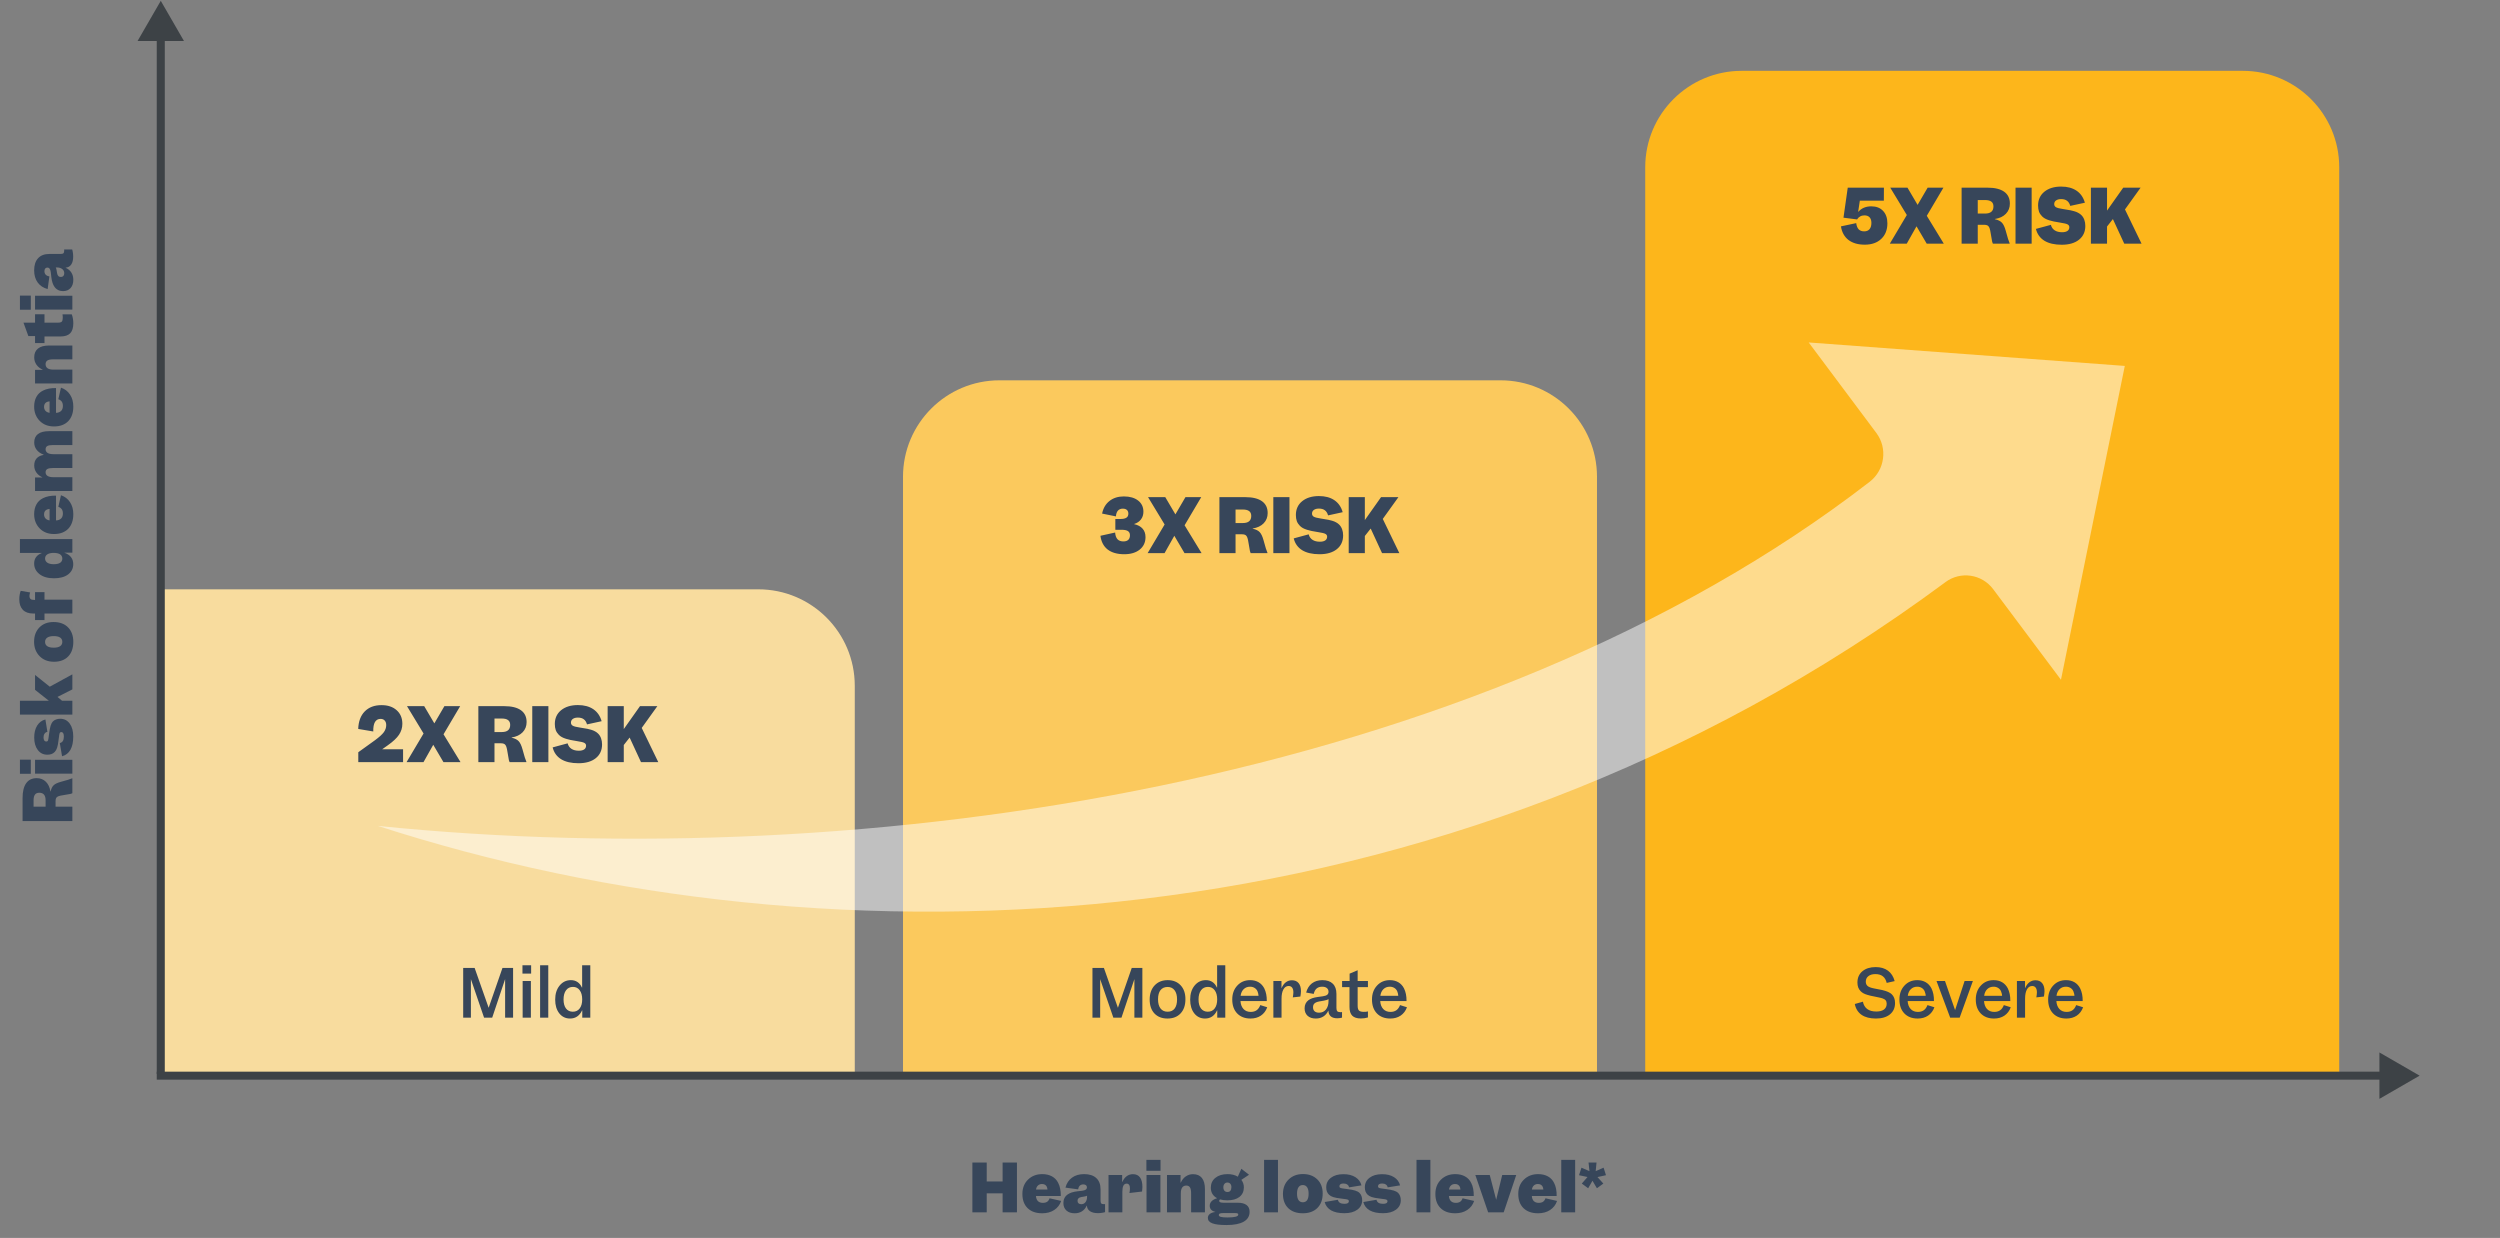 <svg viewBox="0 0 622 308" fill="none" xmlns="http://www.w3.org/2000/svg">
  <rect x="0" y="0" width="622" height="308" fill="#808080" stroke="none"/>
  <path
    d="M409.333 41.623C409.333 28.368 420.078 17.623 433.333 17.623H558C571.255 17.623 582 28.368 582 41.623V267.623H409.333V41.623Z"
    fill="#FDB61B"
  />
  <path
    d="M465.569 51.335C466.817 51.335 467.795 51.713 468.503 52.469C469.223 53.225 469.583 54.257 469.583 55.565C469.583 57.185 469.073 58.475 468.053 59.435C467.045 60.395 465.677 60.875 463.949 60.875C462.281 60.875 460.931 60.485 459.899 59.705C458.879 58.913 458.255 57.785 458.027 56.321L461.825 55.511C461.909 56.195 462.113 56.711 462.437 57.059C462.773 57.395 463.235 57.563 463.823 57.563C464.387 57.563 464.825 57.383 465.137 57.023C465.449 56.651 465.605 56.129 465.605 55.457C465.605 54.857 465.455 54.395 465.155 54.071C464.855 53.747 464.423 53.585 463.859 53.585C463.463 53.585 463.109 53.675 462.797 53.855C462.485 54.023 462.233 54.269 462.041 54.593L458.657 54.161L459.719 46.691H468.719L468.701 49.931H462.725L462.311 52.685H462.365C462.749 52.241 463.211 51.905 463.751 51.677C464.303 51.449 464.909 51.335 465.569 51.335ZM483.615 60.623H479.367L476.829 56.303L474.399 60.623H470.187L474.417 53.495L470.295 46.691H474.579L477.099 50.975L479.601 46.691H483.525L479.385 53.693L483.615 60.623ZM494.727 56.285C494.619 56.153 494.475 56.063 494.295 56.015C494.127 55.955 493.881 55.925 493.557 55.925H492.063V60.623H488.049V46.691H494.493C496.305 46.691 497.685 47.027 498.633 47.699C499.581 48.371 500.055 49.355 500.055 50.651C500.055 51.659 499.725 52.505 499.065 53.189C498.405 53.873 497.493 54.305 496.329 54.485V54.539C497.133 54.719 497.715 55.007 498.075 55.403C498.447 55.787 498.765 56.459 499.029 57.419C499.293 58.391 499.485 59.069 499.605 59.453C499.725 59.837 499.857 60.197 500.001 60.533V60.623H495.825C495.765 60.491 495.705 60.323 495.645 60.119C495.597 59.903 495.483 59.243 495.303 58.139C495.207 57.515 495.117 57.089 495.033 56.861C494.961 56.621 494.859 56.429 494.727 56.285ZM495.969 51.371C495.969 50.819 495.795 50.417 495.447 50.165C495.111 49.901 494.577 49.769 493.845 49.769H492.063V53.135H493.863C494.559 53.135 495.081 52.991 495.429 52.703C495.789 52.403 495.969 51.959 495.969 51.371ZM501.461 60.623V46.691H505.475V60.623H501.461ZM517.837 53.513C518.161 53.825 518.407 54.215 518.575 54.683C518.743 55.139 518.827 55.649 518.827 56.213C518.827 57.665 518.299 58.811 517.243 59.651C516.199 60.479 514.771 60.893 512.959 60.893C511.183 60.893 509.749 60.563 508.657 59.903C507.565 59.231 506.857 58.247 506.533 56.951L510.259 55.943C510.415 56.543 510.733 56.999 511.213 57.311C511.693 57.623 512.305 57.779 513.049 57.779C513.625 57.779 514.069 57.671 514.381 57.455C514.693 57.239 514.849 56.927 514.849 56.519C514.849 56.231 514.717 56.009 514.453 55.853C514.189 55.685 513.559 55.529 512.563 55.385C511.867 55.277 511.327 55.181 510.943 55.097C510.559 55.013 510.193 54.917 509.845 54.809C509.461 54.689 509.125 54.551 508.837 54.395C508.549 54.239 508.297 54.053 508.081 53.837C507.733 53.489 507.475 53.099 507.307 52.667C507.151 52.223 507.073 51.713 507.073 51.137C507.073 49.697 507.595 48.551 508.639 47.699C509.695 46.847 511.087 46.421 512.815 46.421C514.363 46.421 515.641 46.763 516.649 47.447C517.657 48.131 518.347 49.127 518.719 50.435L515.083 51.227C514.915 50.639 514.645 50.213 514.273 49.949C513.913 49.673 513.421 49.535 512.797 49.535C512.269 49.535 511.849 49.649 511.537 49.877C511.237 50.093 511.087 50.399 511.087 50.795C511.087 51.119 511.231 51.371 511.519 51.551C511.819 51.731 512.425 51.887 513.337 52.019C514.225 52.151 514.831 52.253 515.155 52.325C515.491 52.397 515.803 52.475 516.091 52.559C516.475 52.667 516.811 52.805 517.099 52.973C517.387 53.129 517.633 53.309 517.837 53.513ZM532.816 60.623H528.514L525.688 54.503L524.23 56.357V60.623H520.216V46.691H524.23V52.397L528.262 46.691H532.582L528.694 52.109L532.816 60.623Z"
    fill="#37465A"
  />
  <path
    d="M224.667 118.623C224.667 105.368 235.412 94.623 248.667 94.623H373.333C386.588 94.623 397.333 105.368 397.333 118.623V267.623H224.667V118.623Z"
    fill="#FBC95D"
  />
  <path
    d="M280.736 127.795C280.736 127.399 280.616 127.093 280.376 126.877C280.136 126.661 279.794 126.553 279.35 126.553C278.846 126.553 278.444 126.715 278.144 127.039C277.856 127.363 277.688 127.843 277.64 128.479L274.202 127.777C274.478 126.433 275.09 125.389 276.038 124.645C276.986 123.889 278.18 123.511 279.62 123.511C281.108 123.511 282.29 123.853 283.166 124.537C284.042 125.221 284.48 126.145 284.48 127.309C284.48 128.065 284.276 128.707 283.868 129.235C283.472 129.763 282.908 130.141 282.176 130.369V130.405C283.1 130.609 283.802 130.987 284.282 131.539C284.762 132.079 285.002 132.781 285.002 133.645C285.002 134.929 284.522 135.961 283.562 136.741C282.602 137.509 281.318 137.893 279.71 137.893C277.982 137.893 276.608 137.503 275.588 136.723C274.58 135.931 273.98 134.791 273.788 133.303L277.442 132.493C277.502 133.249 277.7 133.807 278.036 134.167C278.372 134.527 278.858 134.707 279.494 134.707C280.034 134.707 280.442 134.575 280.718 134.311C280.994 134.047 281.132 133.663 281.132 133.159C281.132 132.691 280.964 132.349 280.628 132.133C280.304 131.917 279.776 131.809 279.044 131.809H277.496V129.127H278.72C279.416 129.127 279.926 129.019 280.25 128.803C280.574 128.587 280.736 128.251 280.736 127.795ZM298.956 137.623H294.708L292.17 133.303L289.74 137.623H285.528L289.758 130.495L285.636 123.691H289.92L292.44 127.975L294.942 123.691H298.866L294.726 130.693L298.956 137.623ZM310.068 133.285C309.96 133.153 309.816 133.063 309.636 133.015C309.468 132.955 309.222 132.925 308.898 132.925H307.404V137.623H303.39V123.691H309.834C311.646 123.691 313.026 124.027 313.974 124.699C314.922 125.371 315.396 126.355 315.396 127.651C315.396 128.659 315.066 129.505 314.406 130.189C313.746 130.873 312.834 131.305 311.67 131.485V131.539C312.474 131.719 313.056 132.007 313.416 132.403C313.788 132.787 314.106 133.459 314.37 134.419C314.634 135.391 314.826 136.069 314.946 136.453C315.066 136.837 315.198 137.197 315.342 137.533V137.623H311.166C311.106 137.491 311.046 137.323 310.986 137.119C310.938 136.903 310.824 136.243 310.644 135.139C310.548 134.515 310.458 134.089 310.374 133.861C310.302 133.621 310.2 133.429 310.068 133.285ZM311.31 128.371C311.31 127.819 311.136 127.417 310.788 127.165C310.452 126.901 309.918 126.769 309.186 126.769H307.404V130.135H309.204C309.9 130.135 310.422 129.991 310.77 129.703C311.13 129.403 311.31 128.959 311.31 128.371ZM316.803 137.623V123.691H320.817V137.623H316.803ZM333.179 130.513C333.503 130.825 333.749 131.215 333.917 131.683C334.085 132.139 334.169 132.649 334.169 133.213C334.169 134.665 333.641 135.811 332.585 136.651C331.541 137.479 330.113 137.893 328.301 137.893C326.525 137.893 325.091 137.563 323.999 136.903C322.907 136.231 322.199 135.247 321.875 133.951L325.601 132.943C325.757 133.543 326.075 133.999 326.555 134.311C327.035 134.623 327.647 134.779 328.391 134.779C328.967 134.779 329.411 134.671 329.723 134.455C330.035 134.239 330.191 133.927 330.191 133.519C330.191 133.231 330.059 133.009 329.795 132.853C329.531 132.685 328.901 132.529 327.905 132.385C327.209 132.277 326.669 132.181 326.285 132.097C325.901 132.013 325.535 131.917 325.187 131.809C324.803 131.689 324.467 131.551 324.179 131.395C323.891 131.239 323.639 131.053 323.423 130.837C323.075 130.489 322.817 130.099 322.649 129.667C322.493 129.223 322.415 128.713 322.415 128.137C322.415 126.697 322.937 125.551 323.981 124.699C325.037 123.847 326.429 123.421 328.157 123.421C329.705 123.421 330.983 123.763 331.991 124.447C332.999 125.131 333.689 126.127 334.061 127.435L330.425 128.227C330.257 127.639 329.987 127.213 329.615 126.949C329.255 126.673 328.763 126.535 328.139 126.535C327.611 126.535 327.191 126.649 326.879 126.877C326.579 127.093 326.429 127.399 326.429 127.795C326.429 128.119 326.573 128.371 326.861 128.551C327.161 128.731 327.767 128.887 328.679 129.019C329.567 129.151 330.173 129.253 330.497 129.325C330.833 129.397 331.145 129.475 331.433 129.559C331.817 129.667 332.153 129.805 332.441 129.973C332.729 130.129 332.975 130.309 333.179 130.513ZM348.158 137.623H343.856L341.03 131.503L339.572 133.357V137.623H335.558V123.691H339.572V129.397L343.604 123.691H347.924L344.036 129.109L348.158 137.623Z"
    fill="#37465A"
  />
  <path
    d="M40 146.623H188.667C201.921 146.623 212.667 157.368 212.667 170.623V267.623H40V146.623Z"
    fill="#F8DC9E"
  />
  <path
    d="M96.091 180.407C96.091 179.915 95.965 179.537 95.713 179.273C95.473 178.997 95.131 178.859 94.687 178.859C94.063 178.859 93.595 179.123 93.283 179.651C92.983 180.179 92.845 180.959 92.869 181.991L89.125 181.361C89.185 179.501 89.725 178.049 90.745 177.005C91.777 175.961 93.157 175.439 94.885 175.439C96.469 175.427 97.735 175.847 98.683 176.699C99.631 177.539 100.105 178.667 100.105 180.083C100.105 181.067 99.829 181.973 99.277 182.801C98.737 183.617 97.813 184.487 96.505 185.411L95.083 186.419H100.285V189.623H89.143V187.157L93.319 184.151C94.375 183.371 95.101 182.711 95.497 182.171C95.893 181.619 96.091 181.031 96.091 180.407ZM114.58 189.623H110.332L107.794 185.303L105.364 189.623H101.152L105.382 182.495L101.26 175.691H105.544L108.064 179.975L110.566 175.691H114.49L110.35 182.693L114.58 189.623ZM125.692 185.285C125.584 185.153 125.44 185.063 125.26 185.015C125.092 184.955 124.846 184.925 124.522 184.925H123.028V189.623H119.014V175.691H125.458C127.27 175.691 128.65 176.027 129.598 176.699C130.546 177.371 131.02 178.355 131.02 179.651C131.02 180.659 130.69 181.505 130.03 182.189C129.37 182.873 128.458 183.305 127.294 183.485V183.539C128.098 183.719 128.68 184.007 129.04 184.403C129.412 184.787 129.73 185.459 129.994 186.419C130.258 187.391 130.45 188.069 130.57 188.453C130.69 188.837 130.822 189.197 130.966 189.533V189.623H126.79C126.73 189.491 126.67 189.323 126.61 189.119C126.562 188.903 126.448 188.243 126.268 187.139C126.172 186.515 126.082 186.089 125.998 185.861C125.926 185.621 125.824 185.429 125.692 185.285ZM126.934 180.371C126.934 179.819 126.76 179.417 126.412 179.165C126.076 178.901 125.542 178.769 124.81 178.769H123.028V182.135H124.828C125.524 182.135 126.046 181.991 126.394 181.703C126.754 181.403 126.934 180.959 126.934 180.371ZM132.427 189.623V175.691H136.441V189.623H132.427ZM148.803 182.513C149.127 182.825 149.373 183.215 149.541 183.683C149.709 184.139 149.793 184.649 149.793 185.213C149.793 186.665 149.265 187.811 148.209 188.651C147.165 189.479 145.737 189.893 143.925 189.893C142.149 189.893 140.715 189.563 139.623 188.903C138.531 188.231 137.823 187.247 137.499 185.951L141.225 184.943C141.381 185.543 141.699 185.999 142.179 186.311C142.659 186.623 143.271 186.779 144.015 186.779C144.591 186.779 145.035 186.671 145.347 186.455C145.659 186.239 145.815 185.927 145.815 185.519C145.815 185.231 145.683 185.009 145.419 184.853C145.155 184.685 144.525 184.529 143.529 184.385C142.833 184.277 142.293 184.181 141.909 184.097C141.525 184.013 141.159 183.917 140.811 183.809C140.427 183.689 140.091 183.551 139.803 183.395C139.515 183.239 139.263 183.053 139.047 182.837C138.699 182.489 138.441 182.099 138.273 181.667C138.117 181.223 138.039 180.713 138.039 180.137C138.039 178.697 138.561 177.551 139.605 176.699C140.661 175.847 142.053 175.421 143.781 175.421C145.329 175.421 146.607 175.763 147.615 176.447C148.623 177.131 149.313 178.127 149.685 179.435L146.049 180.227C145.881 179.639 145.611 179.213 145.239 178.949C144.879 178.673 144.387 178.535 143.763 178.535C143.235 178.535 142.815 178.649 142.503 178.877C142.203 179.093 142.053 179.399 142.053 179.795C142.053 180.119 142.197 180.371 142.485 180.551C142.785 180.731 143.391 180.887 144.303 181.019C145.191 181.151 145.797 181.253 146.121 181.325C146.457 181.397 146.769 181.475 147.057 181.559C147.441 181.667 147.777 181.805 148.065 181.973C148.353 182.129 148.599 182.309 148.803 182.513ZM163.782 189.623H159.48L156.654 183.503L155.196 185.357V189.623H151.182V175.691H155.196V181.397L159.228 175.691H163.548L159.66 181.109L163.782 189.623Z"
    fill="#37465A"
  />
  <path
    d="M484.014 144.837C487.782 142.041 493.081 142.816 495.904 146.588L512.769 169.128L528.649 91.041L450.004 85.203L466.845 107.734C469.682 111.539 468.938 116.94 465.212 119.838C368.14 194.857 215.822 217.925 94 205.48C207.07 242.138 359 237.413 483.993 144.864L484.014 144.837Z"
    fill="white"
    fill-opacity="0.5"
  />
  <path
    d="M14.144 198.339C14.027 198.435 13.947 198.563 13.904 198.723C13.851 198.872 13.824 199.091 13.824 199.379L13.824 200.707L18 200.707L18 204.275L5.616 204.275L5.616 198.547C5.616 196.936 5.915 195.71 6.512 194.867C7.109 194.024 7.984 193.603 9.136 193.603C10.032 193.603 10.784 193.896 11.392 194.483C12 195.07 12.384 195.88 12.544 196.915L12.592 196.915C12.752 196.2 13.008 195.683 13.36 195.363C13.701 195.032 14.299 194.75 15.152 194.515C16.016 194.28 16.619 194.11 16.96 194.003C17.301 193.896 17.621 193.779 17.92 193.651L18 193.651L18 197.363C17.883 197.416 17.733 197.47 17.552 197.523C17.36 197.566 16.773 197.667 15.792 197.827C15.237 197.912 14.859 197.992 14.656 198.067C14.443 198.131 14.272 198.222 14.144 198.339ZM9.776 197.235C9.285 197.235 8.928 197.39 8.704 197.699C8.469 197.998 8.352 198.472 8.352 199.123L8.352 200.707L11.344 200.707L11.344 199.107C11.344 198.488 11.216 198.024 10.96 197.715C10.693 197.395 10.299 197.235 9.776 197.235ZM7.664 189.008L7.664 192.528L4.96 192.528L4.96 189.008L7.664 189.008ZM18 192.496L8.72 192.496L8.72 189.04L18 189.04L18 192.496ZM15.888 183.227C15.888 182.875 15.835 182.608 15.728 182.427C15.611 182.235 15.445 182.139 15.232 182.139C15.083 182.139 14.971 182.197 14.896 182.315C14.821 182.421 14.763 182.64 14.72 182.971C14.699 183.077 14.677 183.253 14.656 183.499C14.624 183.744 14.597 183.931 14.576 184.059C14.48 184.933 14.357 185.595 14.208 186.043C14.059 186.48 13.861 186.827 13.616 187.083C13.381 187.317 13.115 187.493 12.816 187.611C12.507 187.717 12.16 187.771 11.776 187.771C10.784 187.771 9.995 187.381 9.408 186.603C8.811 185.824 8.512 184.784 8.512 183.483C8.512 182.299 8.757 181.312 9.248 180.523C9.739 179.733 10.421 179.227 11.296 179.003L11.792 182.091C11.483 182.144 11.248 182.293 11.088 182.539C10.917 182.773 10.832 183.088 10.832 183.483C10.832 183.803 10.891 184.053 11.008 184.235C11.125 184.405 11.291 184.491 11.504 184.491C11.664 184.491 11.787 184.443 11.872 184.347C11.947 184.24 12.005 184.043 12.048 183.755C12.069 183.637 12.096 183.451 12.128 183.195C12.16 182.939 12.181 182.779 12.192 182.715C12.309 181.744 12.443 181.029 12.592 180.571C12.731 180.112 12.928 179.749 13.184 179.483C13.397 179.269 13.653 179.109 13.952 179.003C14.251 178.885 14.592 178.827 14.976 178.827C15.968 178.827 16.757 179.227 17.344 180.027C17.931 180.827 18.224 181.904 18.224 183.259C18.224 184.624 17.989 185.723 17.52 186.555C17.04 187.387 16.347 187.92 15.44 188.155L14.88 184.875C15.221 184.8 15.477 184.624 15.648 184.347C15.808 184.069 15.888 183.696 15.888 183.227ZM18 167.777L18 171.521L14.304 173.393L15.424 174.337L18 174.337L18 177.793L4.96 177.793L4.96 174.337L12.144 174.337L8.72 171.633L8.72 167.921L12.384 170.849L18 167.777ZM18.24 159.702C18.24 161.227 17.819 162.433 16.976 163.318C16.123 164.203 14.933 164.646 13.408 164.646C11.925 164.635 10.736 164.166 9.84 163.238C8.933 162.31 8.48 161.121 8.48 159.67C8.48 158.209 8.917 157.025 9.792 156.118C10.667 155.211 11.84 154.758 13.312 154.758C14.859 154.758 16.069 155.206 16.944 156.102C17.808 156.987 18.24 158.187 18.24 159.702ZM15.504 159.702C15.504 159.233 15.328 158.875 14.976 158.63C14.613 158.385 14.08 158.262 13.376 158.262C12.672 158.262 12.139 158.385 11.776 158.63C11.403 158.875 11.216 159.233 11.216 159.702C11.216 160.171 11.397 160.529 11.76 160.774C12.123 161.019 12.661 161.142 13.376 161.142C14.059 161.142 14.587 161.019 14.96 160.774C15.323 160.518 15.504 160.161 15.504 159.702ZM18 149.192L18 152.648L11.072 152.648L11.072 154.28L8.72 154.28L8.72 152.648L8.288 152.648C7.157 152.648 6.293 152.344 5.696 151.736C5.099 151.117 4.8 150.243 4.8 149.112C4.8 148.717 4.832 148.333 4.896 147.96C4.96 147.576 5.045 147.256 5.152 147L7.488 147.4C7.435 147.539 7.397 147.683 7.376 147.832C7.344 147.971 7.328 148.109 7.328 148.248C7.328 148.611 7.419 148.872 7.6 149.032C7.771 149.181 8.059 149.256 8.464 149.256L8.72 149.256L8.72 147.32L11.072 147.32L11.072 149.192L18 149.192ZM18.224 140.36C18.224 141.416 17.797 142.27 16.944 142.92C16.08 143.56 14.917 143.88 13.456 143.88C11.931 143.88 10.725 143.539 9.84 142.856C8.944 142.163 8.496 141.278 8.496 140.2C8.496 139.582 8.651 139.059 8.96 138.632C9.269 138.195 9.739 137.854 10.368 137.608L10.368 137.576L4.96 137.576L4.96 134.12L18 134.12L18 137.496L16.032 137.496L16.032 137.528C16.747 137.774 17.291 138.136 17.664 138.616C18.037 139.096 18.224 139.678 18.224 140.36ZM13.376 140.376C14.059 140.376 14.587 140.259 14.96 140.024C15.323 139.779 15.504 139.432 15.504 138.984C15.504 138.526 15.323 138.174 14.96 137.928C14.587 137.683 14.048 137.56 13.344 137.56C12.672 137.56 12.149 137.683 11.776 137.928C11.403 138.174 11.216 138.515 11.216 138.952C11.216 139.4 11.408 139.752 11.792 140.008C12.165 140.254 12.693 140.376 13.376 140.376ZM18.24 127.937C18.24 129.473 17.819 130.678 16.976 131.553C16.123 132.428 14.944 132.865 13.44 132.865C11.968 132.865 10.779 132.401 9.872 131.473C8.955 130.534 8.496 129.35 8.496 127.921C8.496 126.993 8.683 126.188 9.056 125.505C9.429 124.822 9.973 124.305 10.688 123.953C11.115 123.729 11.605 123.564 12.16 123.457C12.704 123.35 13.296 123.302 13.936 123.313L13.936 129.489C14.491 129.457 14.917 129.292 15.216 128.993C15.504 128.694 15.648 128.284 15.648 127.761C15.648 127.334 15.557 126.982 15.376 126.705C15.184 126.428 14.896 126.225 14.512 126.097L15.168 123.217C16.128 123.537 16.88 124.113 17.424 124.945C17.968 125.766 18.24 126.764 18.24 127.937ZM11.648 126.785C11.424 126.892 11.253 127.046 11.136 127.249C11.019 127.441 10.96 127.681 10.96 127.969C10.96 128.385 11.083 128.726 11.328 128.993C11.563 129.249 11.899 129.409 12.336 129.473L12.336 126.625C12.187 126.646 12.059 126.668 11.952 126.689C11.835 126.71 11.733 126.742 11.648 126.785ZM18 122.168L8.72 122.168L8.72 118.792L10.528 118.792L10.528 118.76C9.877 118.451 9.381 118.046 9.04 117.544C8.688 117.032 8.512 116.462 8.512 115.832C8.512 115.086 8.709 114.494 9.104 114.056C9.488 113.608 10.069 113.315 10.848 113.176L10.848 113.112C10.101 112.835 9.525 112.435 9.12 111.912C8.715 111.39 8.512 110.787 8.512 110.104C8.512 109.166 8.821 108.462 9.44 107.992C10.059 107.512 10.987 107.272 12.224 107.272L18 107.272L18 110.728L13.2 110.728C12.528 110.728 12.053 110.808 11.776 110.968C11.488 111.128 11.344 111.4 11.344 111.784C11.344 112.179 11.515 112.483 11.856 112.696C12.187 112.899 12.677 113 13.328 113L18 113L18 116.44L13.2 116.44C12.539 116.44 12.064 116.526 11.776 116.696C11.488 116.856 11.344 117.128 11.344 117.512C11.344 117.907 11.515 118.211 11.856 118.424C12.187 118.627 12.677 118.728 13.328 118.728L18 118.728L18 122.168ZM18.24 101.171C18.24 102.707 17.819 103.913 16.976 104.787C16.123 105.662 14.944 106.099 13.44 106.099C11.968 106.099 10.779 105.635 9.872 104.707C8.955 103.769 8.496 102.585 8.496 101.155C8.496 100.227 8.683 99.422 9.056 98.739C9.429 98.057 9.973 97.539 10.688 97.187C11.115 96.963 11.605 96.798 12.16 96.691C12.704 96.585 13.296 96.537 13.936 96.547L13.936 102.723C14.491 102.691 14.917 102.526 15.216 102.227C15.504 101.929 15.648 101.518 15.648 100.995C15.648 100.569 15.557 100.217 15.376 99.939C15.184 99.662 14.896 99.459 14.512 99.331L15.168 96.451C16.128 96.771 16.88 97.347 17.424 98.179C17.968 99.001 18.24 99.998 18.24 101.171ZM11.648 100.019C11.424 100.126 11.253 100.281 11.136 100.483C11.019 100.675 10.96 100.915 10.96 101.203C10.96 101.619 11.083 101.961 11.328 102.227C11.563 102.483 11.899 102.643 12.336 102.707L12.336 99.859C12.187 99.881 12.059 99.902 11.952 99.923C11.835 99.945 11.733 99.977 11.648 100.019ZM18 95.403L8.72 95.403L8.72 92.027L10.624 92.027L10.624 91.979C9.941 91.669 9.419 91.248 9.056 90.715C8.693 90.181 8.512 89.584 8.512 88.923C8.512 87.952 8.827 87.216 9.456 86.715C10.085 86.213 11.008 85.963 12.224 85.963L18 85.963L18 89.403L13.264 89.403C12.581 89.403 12.091 89.499 11.792 89.691C11.493 89.883 11.344 90.187 11.344 90.603C11.344 91.051 11.509 91.392 11.84 91.627C12.171 91.851 12.656 91.963 13.296 91.963L18 91.963L18 95.403ZM15.616 79.043C15.616 78.915 15.611 78.782 15.6 78.643C15.589 78.504 15.573 78.361 15.552 78.211L17.856 78.211C17.984 78.542 18.08 78.899 18.144 79.283C18.208 79.656 18.24 80.035 18.24 80.419C18.24 81.55 17.984 82.382 17.472 82.915C16.949 83.448 16.139 83.715 15.04 83.715L11.072 83.715L11.072 85.347L8.72 85.347L8.72 83.619L7.056 83.619L5.84 80.275L8.72 80.275L8.72 78.195L11.072 78.195L11.072 80.275L14.464 80.275C14.901 80.275 15.205 80.19 15.376 80.019C15.536 79.838 15.616 79.513 15.616 79.043ZM7.664 73.54L7.664 77.06L4.96 77.06L4.96 73.54L7.664 73.54ZM18 77.028L8.72 77.028L8.72 73.572L18 73.572L18 77.028ZM18.208 63.822C18.208 64.665 18.048 65.326 17.728 65.806C17.408 66.275 16.949 66.537 16.352 66.59L16.352 66.638C16.971 66.915 17.44 67.31 17.76 67.822C18.08 68.323 18.24 68.926 18.24 69.63C18.24 70.483 18.011 71.166 17.552 71.678C17.093 72.179 16.469 72.43 15.68 72.43C15.221 72.43 14.816 72.339 14.464 72.158C14.101 71.977 13.797 71.71 13.552 71.358C13.349 71.07 13.184 70.729 13.056 70.334C12.928 69.929 12.832 69.459 12.768 68.926L12.64 67.774C12.587 67.358 12.491 67.054 12.352 66.862C12.213 66.67 12.021 66.574 11.776 66.574C11.552 66.574 11.376 66.654 11.248 66.814C11.12 66.974 11.056 67.193 11.056 67.47C11.056 67.833 11.163 68.126 11.376 68.35C11.579 68.563 11.883 68.702 12.288 68.766L11.856 71.918C10.779 71.63 9.952 71.086 9.376 70.286C8.789 69.475 8.496 68.473 8.496 67.278C8.496 65.966 8.821 64.958 9.472 64.254C10.123 63.539 11.067 63.182 12.304 63.182L15.088 63.182C15.419 63.182 15.648 63.129 15.776 63.022C15.904 62.905 15.968 62.697 15.968 62.398C15.968 62.302 15.968 62.233 15.968 62.19C15.968 62.147 15.963 62.105 15.952 62.062L17.952 62.062C18.027 62.254 18.085 62.515 18.128 62.846C18.181 63.166 18.208 63.491 18.208 63.822ZM15.136 68.91C15.403 68.91 15.611 68.83 15.76 68.67C15.909 68.499 15.984 68.27 15.984 67.982C15.984 67.545 15.819 67.198 15.488 66.942C15.147 66.675 14.699 66.542 14.144 66.542L13.872 66.542C13.904 66.606 13.936 66.681 13.968 66.766C13.989 66.841 14.016 66.947 14.048 67.086L14.192 67.918C14.245 68.259 14.352 68.51 14.512 68.67C14.661 68.83 14.869 68.91 15.136 68.91Z"
    fill="#37465A"
  />
  <path
    d="M40 0.203L34.227 10.203L45.773 10.203L40 0.203ZM39 9.203L39 267.203L41 267.203L41 9.203L39 9.203Z"
    fill="#3D4246"
  />
  <path
    d="M602 267.623L592 261.85L592 273.397L602 267.623ZM39 268.623L593 268.623L593 266.623L39 266.623L39 268.623Z"
    fill="#3D4246"
  />
  <path
    d="M241.928 301.623V289.239H245.496V293.943H249.448V289.239H253.016V301.623H249.448V296.903H245.496V301.623H241.928ZM259.298 301.863C257.762 301.863 256.556 301.442 255.682 300.599C254.807 299.746 254.37 298.567 254.37 297.063C254.37 295.591 254.834 294.402 255.762 293.495C256.7 292.578 257.884 292.119 259.314 292.119C260.242 292.119 261.047 292.306 261.73 292.679C262.412 293.052 262.93 293.596 263.282 294.311C263.506 294.738 263.671 295.228 263.778 295.783C263.884 296.327 263.932 296.919 263.922 297.559H257.746C257.778 298.114 257.943 298.54 258.242 298.839C258.54 299.127 258.951 299.271 259.474 299.271C259.9 299.271 260.252 299.18 260.53 298.999C260.807 298.807 261.01 298.519 261.138 298.135L264.018 298.791C263.698 299.751 263.122 300.503 262.29 301.047C261.468 301.591 260.471 301.863 259.298 301.863ZM260.45 295.271C260.343 295.047 260.188 294.876 259.986 294.759C259.794 294.642 259.554 294.583 259.266 294.583C258.85 294.583 258.508 294.706 258.242 294.951C257.986 295.186 257.826 295.522 257.762 295.959H260.61C260.588 295.81 260.567 295.682 260.546 295.575C260.524 295.458 260.492 295.356 260.45 295.271ZM273.178 301.831C272.335 301.831 271.674 301.671 271.194 301.351C270.725 301.031 270.463 300.572 270.41 299.975H270.362C270.085 300.594 269.69 301.063 269.178 301.383C268.677 301.703 268.074 301.863 267.37 301.863C266.517 301.863 265.834 301.634 265.322 301.175C264.821 300.716 264.57 300.092 264.57 299.303C264.57 298.844 264.661 298.439 264.842 298.087C265.023 297.724 265.29 297.42 265.642 297.175C265.93 296.972 266.271 296.807 266.666 296.679C267.071 296.551 267.541 296.455 268.074 296.391L269.226 296.263C269.642 296.21 269.946 296.114 270.138 295.975C270.33 295.836 270.426 295.644 270.426 295.399C270.426 295.175 270.346 294.999 270.186 294.871C270.026 294.743 269.807 294.679 269.53 294.679C269.167 294.679 268.874 294.786 268.65 294.999C268.437 295.202 268.298 295.506 268.234 295.911L265.082 295.479C265.37 294.402 265.914 293.575 266.714 292.999C267.525 292.412 268.527 292.119 269.722 292.119C271.034 292.119 272.042 292.444 272.746 293.095C273.461 293.746 273.818 294.69 273.818 295.927V298.711C273.818 299.042 273.871 299.271 273.978 299.399C274.095 299.527 274.303 299.591 274.602 299.591C274.698 299.591 274.767 299.591 274.81 299.591C274.853 299.591 274.895 299.586 274.938 299.575V301.575C274.746 301.65 274.485 301.708 274.154 301.751C273.834 301.804 273.509 301.831 273.178 301.831ZM268.09 298.759C268.09 299.026 268.17 299.234 268.33 299.383C268.501 299.532 268.73 299.607 269.018 299.607C269.455 299.607 269.802 299.442 270.058 299.111C270.325 298.77 270.458 298.322 270.458 297.767V297.495C270.394 297.527 270.319 297.559 270.234 297.591C270.159 297.612 270.053 297.639 269.914 297.671L269.082 297.815C268.741 297.868 268.49 297.975 268.33 298.135C268.17 298.284 268.09 298.492 268.09 298.759ZM281.896 292.135C282.664 292.135 283.246 292.407 283.64 292.951C284.035 293.495 284.232 294.295 284.232 295.351C284.232 295.5 284.222 295.671 284.2 295.863C284.19 296.055 284.168 296.252 284.136 296.455L281 296.823C281.043 296.674 281.075 296.492 281.096 296.279C281.118 296.066 281.128 295.863 281.128 295.671C281.128 295.276 281.059 294.983 280.92 294.791C280.782 294.588 280.579 294.487 280.312 294.487C279.95 294.487 279.678 294.658 279.496 294.999C279.326 295.34 279.24 295.858 279.24 296.551V301.623H275.8V292.343H279.192V294.071H279.24C279.518 293.431 279.88 292.951 280.328 292.631C280.776 292.3 281.299 292.135 281.896 292.135ZM288.742 291.287H285.222V288.583H288.742V291.287ZM285.254 301.623V292.343H288.71V301.623H285.254ZM290.347 301.623V292.343H293.723V294.247H293.771C294.081 293.564 294.502 293.042 295.035 292.679C295.569 292.316 296.166 292.135 296.827 292.135C297.798 292.135 298.534 292.45 299.035 293.079C299.537 293.708 299.787 294.631 299.787 295.847V301.623H296.347V296.887C296.347 296.204 296.251 295.714 296.059 295.415C295.867 295.116 295.563 294.967 295.147 294.967C294.699 294.967 294.358 295.132 294.123 295.463C293.899 295.794 293.787 296.279 293.787 296.919V301.623H290.347ZM305.139 304.791C303.528 304.791 302.355 304.647 301.619 304.359C300.883 304.082 300.515 303.634 300.515 303.015C300.515 302.62 300.675 302.295 300.995 302.039C301.315 301.783 301.768 301.618 302.355 301.543V301.511C301.907 301.404 301.566 301.223 301.331 300.967C301.096 300.7 300.979 300.386 300.979 300.023C300.979 299.575 301.134 299.191 301.443 298.871C301.752 298.551 302.195 298.306 302.771 298.135V298.087C302.28 297.82 301.902 297.468 301.635 297.031C301.379 296.583 301.251 296.076 301.251 295.511C301.251 294.476 301.63 293.655 302.387 293.047C303.155 292.428 304.168 292.119 305.427 292.119C305.918 292.119 306.376 292.172 306.803 292.279C307.23 292.386 307.619 292.546 307.971 292.759L308.851 290.791L310.755 292.279L308.851 293.543C309.054 293.81 309.208 294.103 309.315 294.423C309.422 294.732 309.475 295.058 309.475 295.399C309.475 296.423 309.107 297.223 308.371 297.799C307.635 298.364 306.622 298.647 305.331 298.647C305 298.647 304.686 298.626 304.387 298.583C304.088 298.54 303.811 298.482 303.555 298.407C303.48 298.46 303.422 298.519 303.379 298.583C303.347 298.636 303.331 298.7 303.331 298.775C303.331 298.935 303.416 299.052 303.587 299.127C303.768 299.202 304.056 299.239 304.451 299.239H307.939C308.91 299.239 309.646 299.431 310.147 299.815C310.648 300.188 310.899 300.748 310.899 301.495C310.899 302.583 310.408 303.404 309.427 303.959C308.456 304.514 307.027 304.791 305.139 304.791ZM304.371 295.415C304.371 295.767 304.462 296.05 304.643 296.263C304.824 296.466 305.075 296.567 305.395 296.567C305.715 296.567 305.955 296.466 306.115 296.263C306.286 296.05 306.371 295.751 306.371 295.367C306.371 295.004 306.28 294.722 306.099 294.519C305.918 294.316 305.672 294.215 305.363 294.215C305.064 294.215 304.824 294.327 304.643 294.551C304.462 294.764 304.371 295.052 304.371 295.415ZM308.083 302.183C308.083 302.044 308.019 301.948 307.891 301.895C307.774 301.842 307.566 301.815 307.267 301.815H304.339C303.934 301.815 303.646 301.852 303.475 301.927C303.315 302.002 303.235 302.124 303.235 302.295C303.235 302.508 303.4 302.663 303.731 302.759C304.072 302.855 304.622 302.903 305.379 302.903C306.296 302.903 306.974 302.844 307.411 302.727C307.859 302.61 308.083 302.428 308.083 302.183ZM314.504 301.623V288.583H317.96V301.623H314.504ZM324.142 301.863C322.616 301.863 321.411 301.442 320.526 300.599C319.64 299.746 319.198 298.556 319.198 297.031C319.208 295.548 319.678 294.359 320.606 293.463C321.534 292.556 322.723 292.103 324.174 292.103C325.635 292.103 326.819 292.54 327.726 293.415C328.632 294.29 329.086 295.463 329.086 296.935C329.086 298.482 328.638 299.692 327.742 300.567C326.856 301.431 325.656 301.863 324.142 301.863ZM324.142 299.127C324.611 299.127 324.968 298.951 325.214 298.599C325.459 298.236 325.582 297.703 325.582 296.999C325.582 296.295 325.459 295.762 325.214 295.399C324.968 295.026 324.611 294.839 324.142 294.839C323.672 294.839 323.315 295.02 323.07 295.383C322.824 295.746 322.702 296.284 322.702 296.999C322.702 297.682 322.824 298.21 323.07 298.583C323.326 298.946 323.683 299.127 324.142 299.127ZM334.508 299.511C334.86 299.511 335.126 299.458 335.308 299.351C335.5 299.234 335.596 299.068 335.596 298.855C335.596 298.706 335.537 298.594 335.42 298.519C335.313 298.444 335.094 298.386 334.764 298.343C334.657 298.322 334.481 298.3 334.236 298.279C333.99 298.247 333.804 298.22 333.676 298.199C332.801 298.103 332.14 297.98 331.692 297.831C331.254 297.682 330.908 297.484 330.652 297.239C330.417 297.004 330.241 296.738 330.124 296.439C330.017 296.13 329.964 295.783 329.964 295.399C329.964 294.407 330.353 293.618 331.132 293.031C331.91 292.434 332.95 292.135 334.252 292.135C335.436 292.135 336.422 292.38 337.212 292.871C338.001 293.362 338.508 294.044 338.732 294.919L335.644 295.415C335.59 295.106 335.441 294.871 335.196 294.711C334.961 294.54 334.646 294.455 334.252 294.455C333.932 294.455 333.681 294.514 333.5 294.631C333.329 294.748 333.244 294.914 333.244 295.127C333.244 295.287 333.292 295.41 333.388 295.495C333.494 295.57 333.692 295.628 333.98 295.671C334.097 295.692 334.284 295.719 334.54 295.751C334.796 295.783 334.956 295.804 335.02 295.815C335.99 295.932 336.705 296.066 337.164 296.215C337.622 296.354 337.985 296.551 338.252 296.807C338.465 297.02 338.625 297.276 338.732 297.575C338.849 297.874 338.908 298.215 338.908 298.599C338.908 299.591 338.508 300.38 337.708 300.967C336.908 301.554 335.83 301.847 334.476 301.847C333.11 301.847 332.012 301.612 331.18 301.143C330.348 300.663 329.814 299.97 329.58 299.063L332.86 298.503C332.934 298.844 333.11 299.1 333.388 299.271C333.665 299.431 334.038 299.511 334.508 299.511ZM344.117 299.511C344.469 299.511 344.736 299.458 344.917 299.351C345.109 299.234 345.205 299.068 345.205 298.855C345.205 298.706 345.146 298.594 345.029 298.519C344.922 298.444 344.704 298.386 344.373 298.343C344.266 298.322 344.09 298.3 343.845 298.279C343.6 298.247 343.413 298.22 343.285 298.199C342.41 298.103 341.749 297.98 341.301 297.831C340.864 297.682 340.517 297.484 340.261 297.239C340.026 297.004 339.85 296.738 339.733 296.439C339.626 296.13 339.573 295.783 339.573 295.399C339.573 294.407 339.962 293.618 340.741 293.031C341.52 292.434 342.56 292.135 343.861 292.135C345.045 292.135 346.032 292.38 346.821 292.871C347.61 293.362 348.117 294.044 348.341 294.919L345.253 295.415C345.2 295.106 345.05 294.871 344.805 294.711C344.57 294.54 344.256 294.455 343.861 294.455C343.541 294.455 343.29 294.514 343.109 294.631C342.938 294.748 342.853 294.914 342.853 295.127C342.853 295.287 342.901 295.41 342.997 295.495C343.104 295.57 343.301 295.628 343.589 295.671C343.706 295.692 343.893 295.719 344.149 295.751C344.405 295.783 344.565 295.804 344.629 295.815C345.6 295.932 346.314 296.066 346.773 296.215C347.232 296.354 347.594 296.551 347.861 296.807C348.074 297.02 348.234 297.276 348.341 297.575C348.458 297.874 348.517 298.215 348.517 298.599C348.517 299.591 348.117 300.38 347.317 300.967C346.517 301.554 345.44 301.847 344.085 301.847C342.72 301.847 341.621 301.612 340.789 301.143C339.957 300.663 339.424 299.97 339.189 299.063L342.469 298.503C342.544 298.844 342.72 299.1 342.997 299.271C343.274 299.431 343.648 299.511 344.117 299.511ZM352.425 301.623V288.583H355.881V301.623H352.425ZM362.048 301.863C360.512 301.863 359.306 301.442 358.432 300.599C357.557 299.746 357.12 298.567 357.12 297.063C357.12 295.591 357.584 294.402 358.512 293.495C359.45 292.578 360.634 292.119 362.064 292.119C362.992 292.119 363.797 292.306 364.48 292.679C365.162 293.052 365.68 293.596 366.032 294.311C366.256 294.738 366.421 295.228 366.528 295.783C366.634 296.327 366.682 296.919 366.672 297.559H360.496C360.528 298.114 360.693 298.54 360.992 298.839C361.29 299.127 361.701 299.271 362.224 299.271C362.65 299.271 363.002 299.18 363.28 298.999C363.557 298.807 363.76 298.519 363.888 298.135L366.768 298.791C366.448 299.751 365.872 300.503 365.04 301.047C364.218 301.591 363.221 301.863 362.048 301.863ZM363.2 295.271C363.093 295.047 362.938 294.876 362.736 294.759C362.544 294.642 362.304 294.583 362.016 294.583C361.6 294.583 361.258 294.706 360.992 294.951C360.736 295.186 360.576 295.522 360.512 295.959H363.36C363.338 295.81 363.317 295.682 363.296 295.575C363.274 295.458 363.242 295.356 363.2 295.271ZM373.752 292.343H377.24L374.12 301.623H370.248L367.064 292.343H370.648L372.248 298.503L373.752 292.343ZM382.673 301.863C381.137 301.863 379.931 301.442 379.057 300.599C378.182 299.746 377.745 298.567 377.745 297.063C377.745 295.591 378.209 294.402 379.137 293.495C380.075 292.578 381.259 292.119 382.689 292.119C383.617 292.119 384.422 292.306 385.105 292.679C385.787 293.052 386.305 293.596 386.657 294.311C386.881 294.738 387.046 295.228 387.153 295.783C387.259 296.327 387.307 296.919 387.297 297.559H381.121C381.153 298.114 381.318 298.54 381.617 298.839C381.915 299.127 382.326 299.271 382.849 299.271C383.275 299.271 383.627 299.18 383.905 298.999C384.182 298.807 384.385 298.519 384.513 298.135L387.393 298.791C387.073 299.751 386.497 300.503 385.665 301.047C384.843 301.591 383.846 301.863 382.673 301.863ZM383.825 295.271C383.718 295.047 383.563 294.876 383.361 294.759C383.169 294.642 382.929 294.583 382.641 294.583C382.225 294.583 381.883 294.706 381.617 294.951C381.361 295.186 381.201 295.522 381.137 295.959H383.985C383.963 295.81 383.942 295.682 383.921 295.575C383.899 295.458 383.867 295.356 383.825 295.271ZM388.441 301.623V288.583H391.897V301.623H388.441ZM396.207 293.767L395.135 295.639L393.551 294.471L394.975 292.839L392.863 292.391L393.471 290.519L395.455 291.383L395.231 289.239H397.215L397.007 291.383L398.975 290.519L399.567 292.391L397.455 292.855L398.911 294.471L397.311 295.639L396.207 293.767Z"
    fill="#37465A"
  />
  <path
    d="M115.24 253.203V240.819H118.088L121.576 250.739L125.016 240.819H127.656V253.203H125.672V243.603L122.456 253.203H120.44L117.16 243.619V253.203H115.24ZM132.147 242.227H129.987V240.163H132.147V242.227ZM130.035 253.203V244.067H132.083V253.203H130.035ZM134.378 253.203V240.163H136.41V253.203H134.378ZM141.827 253.411C140.728 253.411 139.838 252.984 139.155 252.131C138.472 251.267 138.131 250.126 138.131 248.707C138.131 247.267 138.499 246.099 139.235 245.203C139.971 244.307 140.904 243.859 142.035 243.859C142.664 243.859 143.208 244.014 143.667 244.323C144.136 244.632 144.504 245.086 144.771 245.683H144.835V240.163H146.867V253.203H144.867V251.379H144.819C144.52 252.04 144.115 252.547 143.603 252.899C143.102 253.24 142.51 253.411 141.827 253.411ZM140.211 248.675C140.211 249.624 140.414 250.371 140.819 250.915C141.235 251.448 141.8 251.715 142.515 251.715C143.251 251.715 143.822 251.443 144.227 250.899C144.643 250.355 144.851 249.603 144.851 248.643C144.851 247.683 144.643 246.926 144.227 246.371C143.822 245.816 143.267 245.539 142.563 245.539C141.827 245.539 141.251 245.816 140.835 246.371C140.419 246.926 140.211 247.694 140.211 248.675Z"
    fill="#37465A"
  />
  <path
    d="M271.803 253.203V240.819H274.651L278.139 250.739L281.579 240.819H284.219V253.203H282.235V243.603L279.019 253.203H277.003L273.723 243.619V253.203H271.803ZM290.469 253.411C289.104 253.411 288.021 252.99 287.221 252.147C286.432 251.304 286.037 250.142 286.037 248.659C286.048 247.198 286.459 246.035 287.269 245.171C288.091 244.296 289.173 243.859 290.517 243.859C291.861 243.859 292.933 244.286 293.733 245.139C294.533 245.982 294.933 247.134 294.933 248.595C294.933 250.099 294.533 251.278 293.733 252.131C292.933 252.984 291.845 253.411 290.469 253.411ZM290.501 251.715C291.269 251.715 291.851 251.454 292.245 250.931C292.651 250.408 292.853 249.646 292.853 248.643C292.853 247.662 292.645 246.904 292.229 246.371C291.824 245.827 291.248 245.555 290.501 245.555C289.733 245.555 289.141 245.822 288.725 246.355C288.32 246.878 288.117 247.635 288.117 248.627C288.117 249.608 288.325 250.371 288.741 250.915C289.157 251.448 289.744 251.715 290.501 251.715ZM299.811 253.411C298.713 253.411 297.822 252.984 297.139 252.131C296.457 251.267 296.115 250.126 296.115 248.707C296.115 247.267 296.483 246.099 297.219 245.203C297.955 244.307 298.889 243.859 300.019 243.859C300.649 243.859 301.193 244.014 301.651 244.323C302.121 244.632 302.489 245.086 302.755 245.683H302.819V240.163H304.851V253.203H302.851V251.379H302.803C302.505 252.04 302.099 252.547 301.587 252.899C301.086 253.24 300.494 253.411 299.811 253.411ZM298.195 248.675C298.195 249.624 298.398 250.371 298.803 250.915C299.219 251.448 299.785 251.715 300.499 251.715C301.235 251.715 301.806 251.443 302.211 250.899C302.627 250.355 302.835 249.603 302.835 248.643C302.835 247.683 302.627 246.926 302.211 246.371C301.806 245.816 301.251 245.539 300.547 245.539C299.811 245.539 299.235 245.816 298.819 246.371C298.403 246.926 298.195 247.694 298.195 248.675ZM311.128 253.411C309.731 253.411 308.622 252.984 307.8 252.131C306.99 251.278 306.584 250.126 306.584 248.675C306.584 247.267 307 246.115 307.832 245.219C308.664 244.312 309.731 243.859 311.032 243.859C311.843 243.859 312.547 244.035 313.144 244.387C313.742 244.739 314.211 245.246 314.552 245.907C314.766 246.344 314.926 246.824 315.032 247.347C315.139 247.87 315.187 248.44 315.176 249.059H308.632C308.686 249.902 308.936 250.563 309.384 251.043C309.832 251.523 310.43 251.763 311.176 251.763C311.774 251.763 312.264 251.624 312.648 251.347C313.043 251.07 313.347 250.643 313.56 250.067L315.288 250.611C314.958 251.507 314.43 252.2 313.704 252.691C312.99 253.171 312.131 253.411 311.128 253.411ZM312.856 246.611C312.696 246.259 312.456 245.987 312.136 245.795C311.816 245.592 311.443 245.491 311.016 245.491C310.376 245.491 309.848 245.694 309.432 246.099C309.016 246.494 308.76 247.048 308.664 247.763H313.128C313.118 247.539 313.086 247.336 313.032 247.155C312.99 246.974 312.931 246.792 312.856 246.611ZM321.44 243.891C322.154 243.891 322.704 244.126 323.088 244.595C323.482 245.064 323.68 245.731 323.68 246.595C323.68 246.798 323.664 247.022 323.632 247.267C323.61 247.512 323.578 247.736 323.536 247.939L321.648 248.147C321.69 247.966 321.722 247.758 321.744 247.523C321.776 247.288 321.792 247.08 321.792 246.899C321.792 246.387 321.69 245.998 321.488 245.731C321.285 245.454 320.992 245.315 320.608 245.315C320.064 245.315 319.632 245.598 319.312 246.163C319.002 246.718 318.848 247.491 318.848 248.483V253.203H316.816V244.067H318.832V245.827H318.864C319.13 245.198 319.482 244.718 319.92 244.387C320.357 244.056 320.864 243.891 321.44 243.891ZM332.712 253.347C332.019 253.347 331.486 253.192 331.112 252.883C330.739 252.563 330.536 252.094 330.504 251.475H330.472C330.174 252.104 329.758 252.584 329.224 252.915C328.702 253.246 328.083 253.411 327.368 253.411C326.515 253.411 325.838 253.187 325.336 252.739C324.835 252.28 324.584 251.662 324.584 250.883C324.584 250.435 324.664 250.046 324.824 249.715C324.984 249.374 325.23 249.08 325.56 248.835C325.816 248.643 326.131 248.483 326.504 248.355C326.878 248.227 327.32 248.126 327.832 248.051L329.112 247.875C329.624 247.8 329.987 247.678 330.2 247.507C330.424 247.336 330.536 247.086 330.536 246.755C330.536 246.36 330.398 246.051 330.12 245.827C329.843 245.603 329.459 245.491 328.968 245.491C328.392 245.491 327.928 245.64 327.576 245.939C327.235 246.227 326.995 246.675 326.856 247.283L324.968 246.947C325.235 245.955 325.715 245.192 326.408 244.659C327.112 244.126 327.976 243.859 329 243.859C330.131 243.859 330.995 244.152 331.592 244.739C332.2 245.326 332.504 246.174 332.504 247.283V250.755C332.504 251.15 332.574 251.427 332.712 251.587C332.862 251.747 333.123 251.827 333.496 251.827C333.571 251.827 333.635 251.827 333.688 251.827C333.752 251.816 333.822 251.806 333.896 251.795V253.187C333.779 253.23 333.608 253.267 333.384 253.299C333.16 253.331 332.936 253.347 332.712 253.347ZM326.68 250.611C326.68 251.038 326.808 251.368 327.064 251.603C327.331 251.838 327.704 251.955 328.184 251.955C328.899 251.955 329.47 251.694 329.896 251.171C330.323 250.638 330.536 249.934 330.536 249.059V248.563C330.43 248.648 330.286 248.723 330.104 248.787C329.923 248.851 329.678 248.91 329.368 248.963L328.264 249.155C327.71 249.251 327.304 249.416 327.048 249.651C326.803 249.875 326.68 250.195 326.68 250.611ZM339.272 251.747C339.496 251.747 339.694 251.742 339.864 251.731C340.035 251.71 340.195 251.678 340.344 251.635V253.139C340.067 253.224 339.784 253.288 339.496 253.331C339.219 253.374 338.915 253.395 338.584 253.395C337.614 253.395 336.899 253.166 336.44 252.707C335.982 252.238 335.752 251.512 335.752 250.531V245.603H333.912V244.067H335.784V242.243L337.784 241.395V244.067H340.344V245.603H337.784V250.227C337.784 250.792 337.891 251.187 338.104 251.411C338.328 251.635 338.718 251.747 339.272 251.747ZM345.894 253.411C344.496 253.411 343.387 252.984 342.566 252.131C341.755 251.278 341.35 250.126 341.35 248.675C341.35 247.267 341.766 246.115 342.598 245.219C343.43 244.312 344.496 243.859 345.798 243.859C346.608 243.859 347.312 244.035 347.91 244.387C348.507 244.739 348.976 245.246 349.318 245.907C349.531 246.344 349.691 246.824 349.798 247.347C349.904 247.87 349.952 248.44 349.942 249.059H343.398C343.451 249.902 343.702 250.563 344.15 251.043C344.598 251.523 345.195 251.763 345.942 251.763C346.539 251.763 347.03 251.624 347.414 251.347C347.808 251.07 348.112 250.643 348.326 250.067L350.054 250.611C349.723 251.507 349.195 252.2 348.47 252.691C347.755 253.171 346.896 253.411 345.894 253.411ZM347.622 246.611C347.462 246.259 347.222 245.987 346.902 245.795C346.582 245.592 346.208 245.491 345.782 245.491C345.142 245.491 344.614 245.694 344.198 246.099C343.782 246.494 343.526 247.048 343.43 247.763H347.894C347.883 247.539 347.851 247.336 347.798 247.155C347.755 246.974 347.696 246.792 347.622 246.611Z"
    fill="#37465A"
  />
  <path
    d="M470.656 247.363C470.933 247.63 471.141 247.944 471.28 248.307C471.419 248.659 471.488 249.075 471.488 249.555C471.488 250.75 471.061 251.694 470.208 252.387C469.365 253.07 468.208 253.411 466.736 253.411C465.253 253.411 464.064 253.107 463.168 252.499C462.272 251.88 461.707 250.979 461.472 249.795L463.488 249.219C463.648 250.019 464.005 250.627 464.56 251.043C465.125 251.459 465.877 251.667 466.816 251.667C467.648 251.667 468.288 251.502 468.736 251.171C469.184 250.83 469.408 250.344 469.408 249.715C469.408 249.374 469.323 249.096 469.152 248.883C468.981 248.67 468.699 248.499 468.304 248.371C468.187 248.328 468.048 248.291 467.888 248.259C467.728 248.216 467.253 248.115 466.464 247.955C466.069 247.88 465.728 247.811 465.44 247.747C465.152 247.672 464.875 247.598 464.608 247.523C464.235 247.416 463.909 247.288 463.632 247.139C463.365 246.99 463.131 246.814 462.928 246.611C462.661 246.344 462.459 246.03 462.32 245.667C462.192 245.304 462.128 244.899 462.128 244.451C462.128 243.278 462.539 242.344 463.36 241.651C464.192 240.958 465.291 240.611 466.656 240.611C467.904 240.611 468.928 240.91 469.728 241.507C470.528 242.094 471.083 242.958 471.392 244.099L469.408 244.547C469.237 243.811 468.917 243.262 468.448 242.899C467.989 242.536 467.371 242.355 466.592 242.355C465.856 242.355 465.275 242.526 464.848 242.867C464.421 243.198 464.208 243.656 464.208 244.243C464.208 244.691 464.352 245.043 464.64 245.299C464.928 245.555 465.445 245.758 466.192 245.907C466.277 245.928 466.656 246.003 467.328 246.131C468.011 246.248 468.571 246.376 469.008 246.515C469.413 246.643 469.744 246.776 470 246.915C470.256 247.043 470.475 247.192 470.656 247.363ZM477.12 253.411C475.723 253.411 474.614 252.984 473.792 252.131C472.982 251.278 472.576 250.126 472.576 248.675C472.576 247.267 472.992 246.115 473.824 245.219C474.656 244.312 475.723 243.859 477.024 243.859C477.835 243.859 478.539 244.035 479.136 244.387C479.734 244.739 480.203 245.246 480.544 245.907C480.758 246.344 480.918 246.824 481.024 247.347C481.131 247.87 481.179 248.44 481.168 249.059H474.624C474.678 249.902 474.928 250.563 475.376 251.043C475.824 251.523 476.422 251.763 477.168 251.763C477.766 251.763 478.256 251.624 478.64 251.347C479.035 251.07 479.339 250.643 479.552 250.067L481.28 250.611C480.95 251.507 480.422 252.2 479.696 252.691C478.982 253.171 478.123 253.411 477.12 253.411ZM478.848 246.611C478.688 246.259 478.448 245.987 478.128 245.795C477.808 245.592 477.435 245.491 477.008 245.491C476.368 245.491 475.84 245.694 475.424 246.099C475.008 246.494 474.752 247.048 474.656 247.763H479.12C479.11 247.539 479.078 247.336 479.024 247.155C478.982 246.974 478.923 246.792 478.848 246.611ZM488.792 244.067H490.856L487.56 253.203H485.208L481.8 244.067H483.912L486.424 251.315L488.792 244.067ZM496.12 253.411C494.723 253.411 493.614 252.984 492.792 252.131C491.982 251.278 491.576 250.126 491.576 248.675C491.576 247.267 491.992 246.115 492.824 245.219C493.656 244.312 494.723 243.859 496.024 243.859C496.835 243.859 497.539 244.035 498.136 244.387C498.734 244.739 499.203 245.246 499.544 245.907C499.758 246.344 499.918 246.824 500.024 247.347C500.131 247.87 500.179 248.44 500.168 249.059H493.624C493.678 249.902 493.928 250.563 494.376 251.043C494.824 251.523 495.422 251.763 496.168 251.763C496.766 251.763 497.256 251.624 497.64 251.347C498.035 251.07 498.339 250.643 498.552 250.067L500.28 250.611C499.95 251.507 499.422 252.2 498.696 252.691C497.982 253.171 497.123 253.411 496.12 253.411ZM497.848 246.611C497.688 246.259 497.448 245.987 497.128 245.795C496.808 245.592 496.435 245.491 496.008 245.491C495.368 245.491 494.84 245.694 494.424 246.099C494.008 246.494 493.752 247.048 493.656 247.763H498.12C498.11 247.539 498.078 247.336 498.024 247.155C497.982 246.974 497.923 246.792 497.848 246.611ZM506.432 243.891C507.147 243.891 507.696 244.126 508.08 244.595C508.475 245.064 508.672 245.731 508.672 246.595C508.672 246.798 508.656 247.022 508.624 247.267C508.603 247.512 508.571 247.736 508.528 247.939L506.64 248.147C506.683 247.966 506.715 247.758 506.736 247.523C506.768 247.288 506.784 247.08 506.784 246.899C506.784 246.387 506.683 245.998 506.48 245.731C506.277 245.454 505.984 245.315 505.6 245.315C505.056 245.315 504.624 245.598 504.304 246.163C503.995 246.718 503.84 247.491 503.84 248.483V253.203H501.808V244.067H503.824V245.827H503.856C504.123 245.198 504.475 244.718 504.912 244.387C505.349 244.056 505.856 243.891 506.432 243.891ZM514.12 253.411C512.723 253.411 511.614 252.984 510.792 252.131C509.982 251.278 509.576 250.126 509.576 248.675C509.576 247.267 509.992 246.115 510.824 245.219C511.656 244.312 512.723 243.859 514.024 243.859C514.835 243.859 515.539 244.035 516.136 244.387C516.734 244.739 517.203 245.246 517.544 245.907C517.758 246.344 517.918 246.824 518.024 247.347C518.131 247.87 518.179 248.44 518.168 249.059H511.624C511.678 249.902 511.928 250.563 512.376 251.043C512.824 251.523 513.422 251.763 514.168 251.763C514.766 251.763 515.256 251.624 515.64 251.347C516.035 251.07 516.339 250.643 516.552 250.067L518.28 250.611C517.95 251.507 517.422 252.2 516.696 252.691C515.982 253.171 515.123 253.411 514.12 253.411ZM515.848 246.611C515.688 246.259 515.448 245.987 515.128 245.795C514.808 245.592 514.435 245.491 514.008 245.491C513.368 245.491 512.84 245.694 512.424 246.099C512.008 246.494 511.752 247.048 511.656 247.763H516.12C516.11 247.539 516.078 247.336 516.024 247.155C515.982 246.974 515.923 246.792 515.848 246.611Z"
    fill="#37465A"
  />
</svg>
